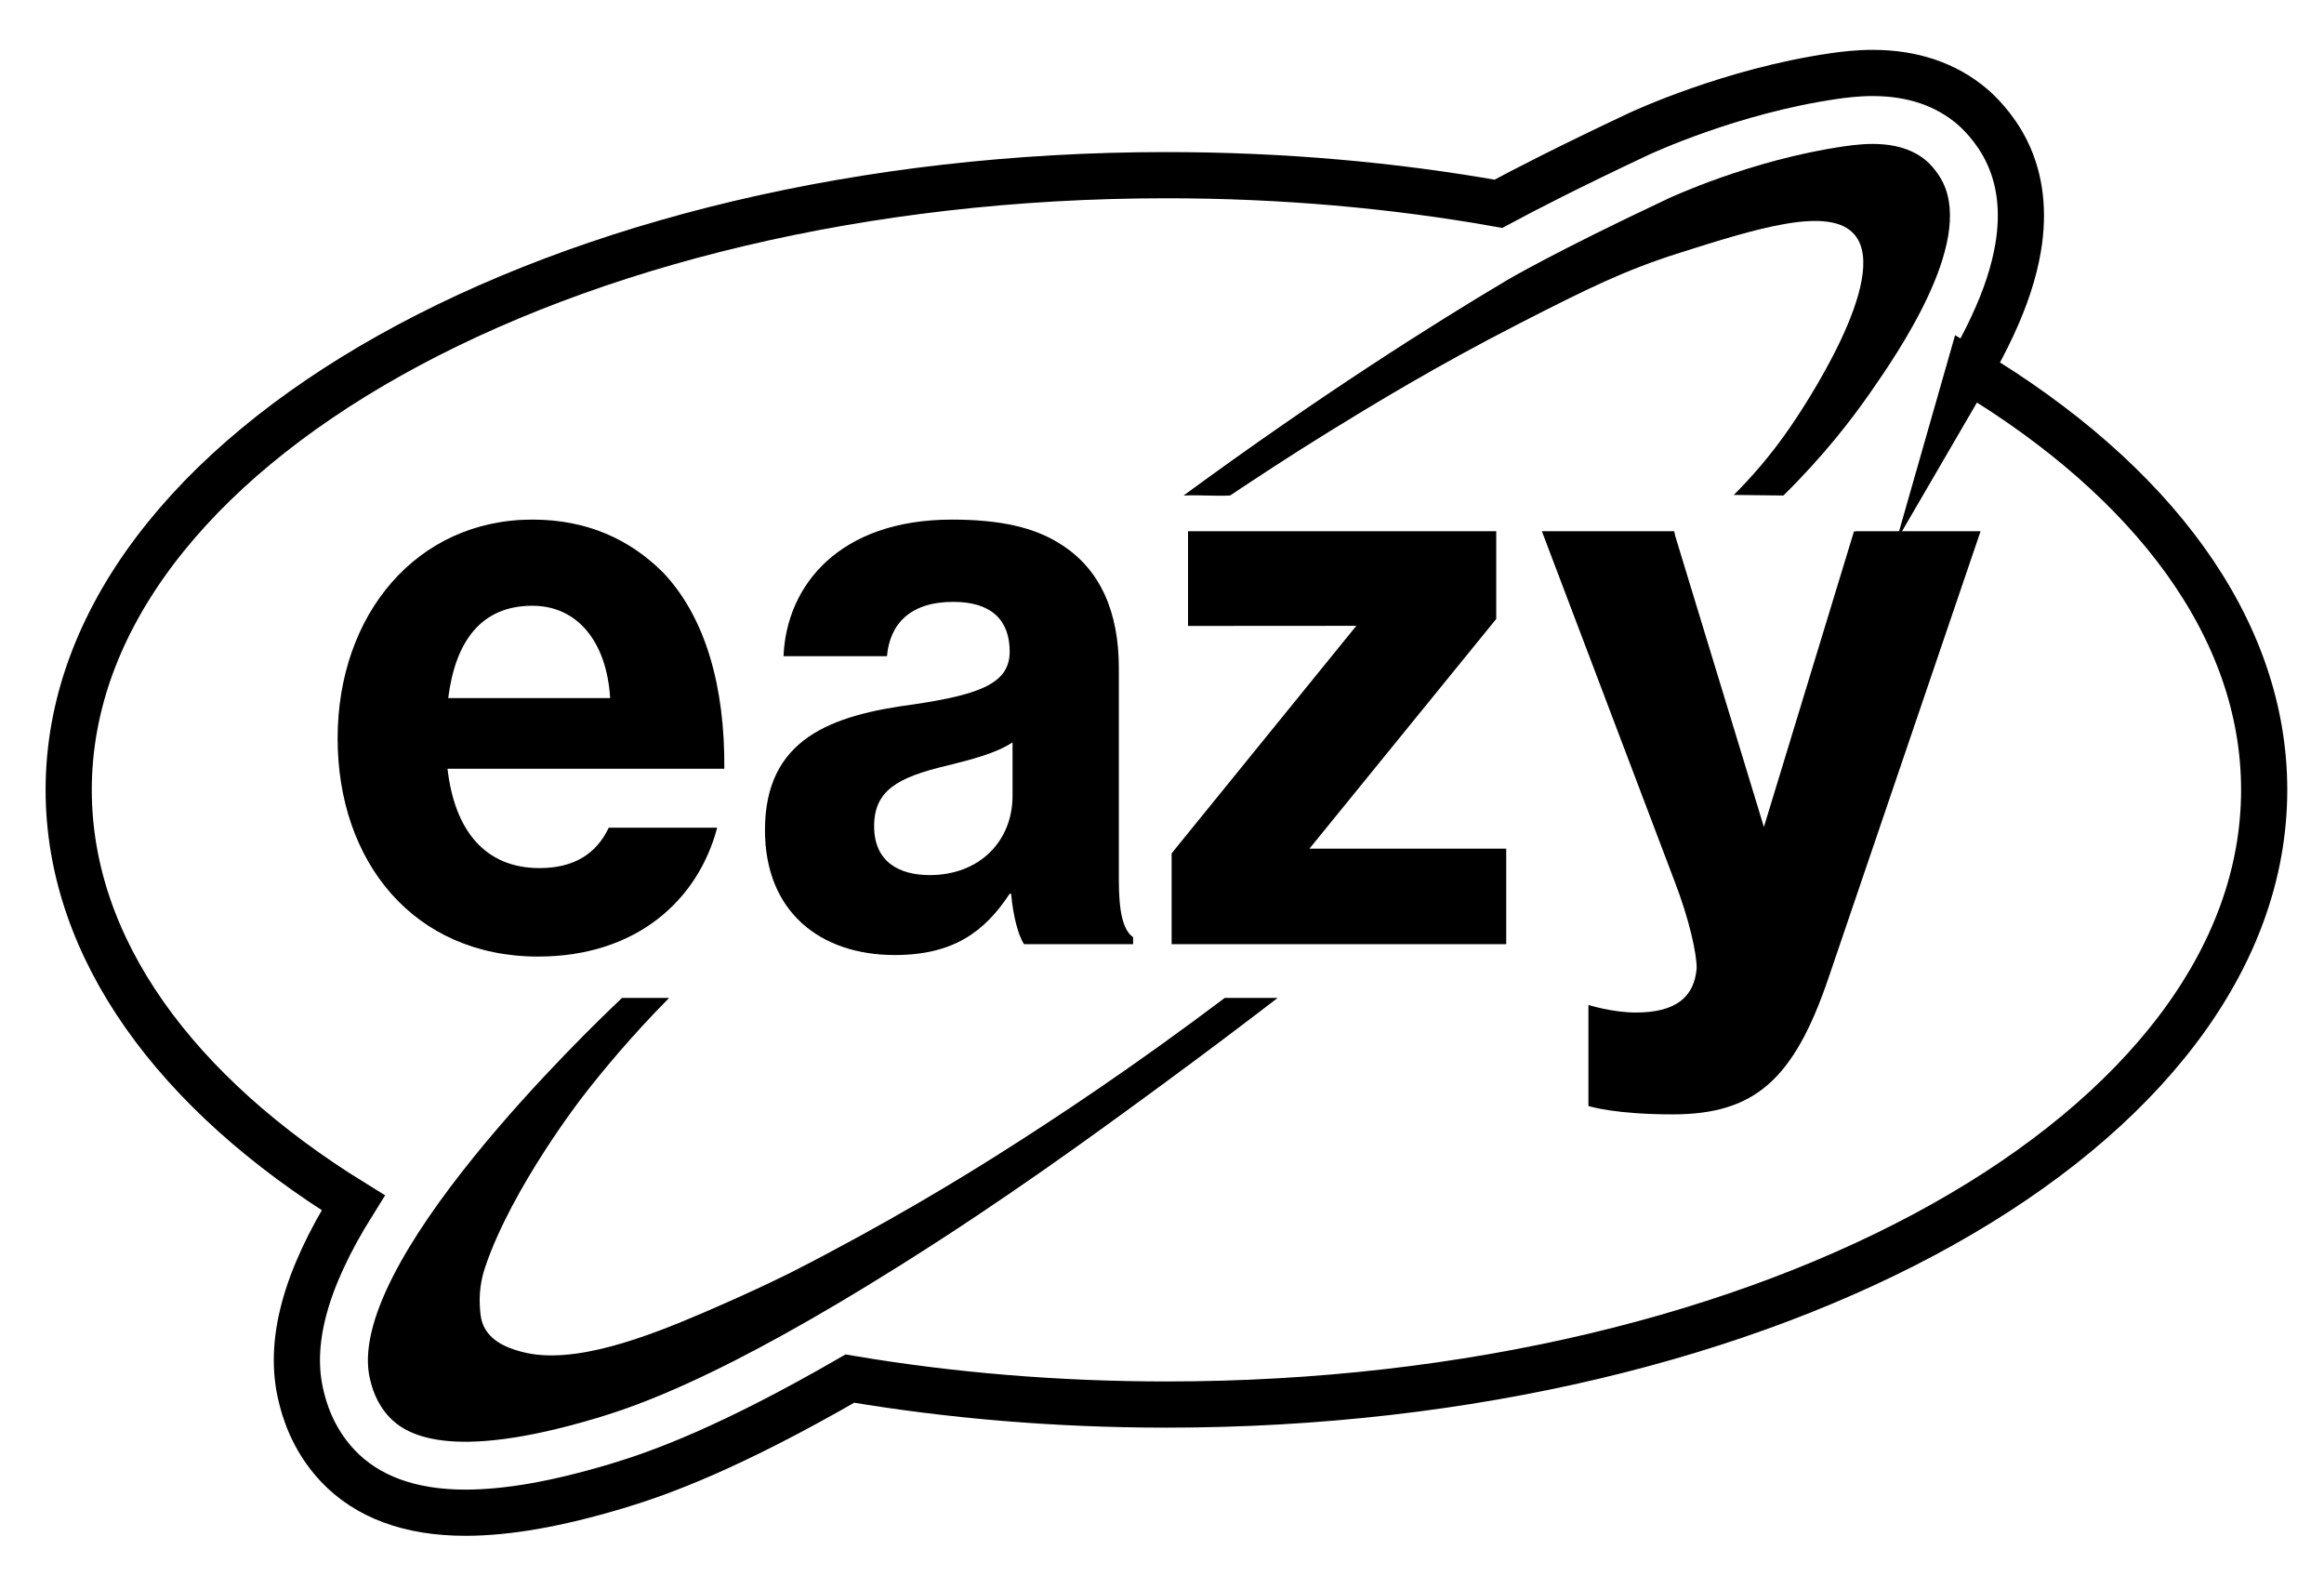 <?xml version="1.0" encoding="UTF-8"?>
<svg xmlns="http://www.w3.org/2000/svg" version="1.1" viewBox="0 0 2063.43 1399.34">
  <defs>
    <style>
      .st0 {
        fill: none;
        stroke: #000;
        stroke-miterlimit: 10;
        stroke-width: 41px;
      }
    </style>
  </defs>
  <g id="Ring_copy">
    <path d="M1050.89,439.85c121.21-88.85,219.61-150.94,286.89-190.99,0,0,41.44-24.67,143.53-72.67,0,0,72.81-34.24,155.92-46.28,18.72-2.71,50.83-6.14,73.08,12.76.63.53,9.23,8,14.8,19.35,26.95,54.96-40.97,152.62-64.87,186.98-16.14,23.21-41.07,55.72-76.8,90.86-14.68-.17-29.36-.34-44.05-.51,14.32-14.28,32.09-34.01,49.65-59.54,11.43-16.61,89.87-133.2,57.64-171.42-22.02-26.12-87.2-5.58-156.34,16.38-48.16,15.3-80.81,31.43-140.67,62.05-75.12,38.43-131.99,73.24-169.26,96.16-35.81,22.02-67.49,43.13-88.27,56.89-14.5.67-26.75-.67-41.25,0Z"/>
    <path d="M1087.39,885.85h47c-24.94,19.17-61.82,47.19-107.07,80.34-59.21,43.37-134.21,98.09-227.66,156.81-159.13,100-234.78,125.28-269.97,135.82-131.79,39.46-169.96,13.98-184.04-.93-11.92-12.61-15.52-27.11-16.99-33.04-25.15-101.14,194.33-311.28,223.62-338.99h41.79c-33.26,33.67-58.66,64.24-76.8,87.7,0,0-62.61,80.46-86.42,151.04-1.5,4.43-5.8,17.6-4.83,34.54.35,6.18.71,12.42,3.7,18.59,7.55,15.6,26.98,20.57,34.6,22.53,45.07,11.54,109.75-13.33,160.33-35.05,48.81-20.96,78.3-35.99,78.3-35.99,86.49-44.09,152.37-84.85,181.09-102.93,54.93-34.58,124.57-81.03,203.35-140.43Z"/>
  </g>
  <g id="Type_copy_4">
    <path d="M299.77,655.54c0-110.24,70.31-194.3,172.93-194.3,48.14,0,86.15,17.22,115.92,46.85,38.01,39.96,55.11,101.97,54.48,174.32h-245.77c6.33,55.12,33.57,88.19,81.71,88.19,31.04,0,50.68-13.09,61.44-35.83h96.28c-17.1,64.77-72.21,114.37-158.99,114.37-110.22,0-178-84.06-178-193.61ZM397.96,619.71h143.79c-3.17-50.99-29.77-81.99-69.04-81.99-45.61,0-68.41,31.69-74.75,81.99Z"/>
    <path d="M897.74,793.34h-1.27c-22.17,33.76-50.04,54.43-101.98,54.43-66.51,0-115.29-38.58-115.29-110.93,0-81.3,58.91-101.97,132.39-111.62,60.18-8.96,84.88-19.29,84.88-46.85s-15.84-44.1-50.04-44.1c-38.01,0-56.38,19.29-58.91,48.23h-91.85c2.53-62.7,49.41-121.26,149.49-121.26,43.07,0,73.48,6.89,96.92,22.05,34.84,22.05,51.31,59.94,51.31,109.55v188.1c0,28.94,3.8,44.78,12.67,50.99v6.2h-96.92c-5.07-8.27-9.5-24.12-11.4-44.79ZM899.01,706.53v-47.54c-14.57,9.65-36.11,15.16-58.28,20.67-43.71,10.33-64.61,22.05-64.61,53.74s22.17,43.41,49.41,43.41c44.34,0,73.48-30.32,73.48-70.28Z"/>
    <polygon points="1162.64 753.32 1328.47 549.43 1328.47 471.58 1054.82 471.58 1054.82 555.54 1054.82 555.64 1204.25 555.54 1040.26 757.51 1040.26 838.12 1337.34 838.12 1337.34 753.38 1337.34 753.32 1162.64 753.32"/>
    <path d="M1647.41,471.58l-.07.36-1.19-.36-80.02,262.51-78.73-258.29-.9-4.22h-117.49l117.49,309.85c13.53,35,19.94,64.89,19.94,78.01-2.14,26.25-19.22,39.37-54.11,39.37-20.79,0-42.01-6.73-42.01-6.73v89.68c2.14.73,24.82,7.46,74.76,7.46,72.63,0,107.52-30.62,138.13-120.3l135.29-397.34h-111.08Z"/>
  </g>
  <g id="Ring_copy_2">
    <path class="st0" d="M1748.24,328.89c7.12-12.21,14.24-25.42,20.59-39.04,11.8-25.29,19.31-48.11,22.98-69.76,5.44-32.13,2.03-61-10.15-85.83-10.64-21.7-26.09-35.81-30.58-39.63-23.34-19.82-53.07-29.87-88.34-29.87-13.58,0-25.6,1.49-34.56,2.79-91.34,13.24-170.37,50.06-173.69,51.62-60.89,28.63-101,49.32-124.11,61.73-92.98-16.5-192-25.4-294.73-25.4-538.29,0-974.66,244.3-974.66,545.66,0,141.09,95.65,269.67,252.62,366.53-43.16,69.03-57.88,124.91-46.09,172.34,2.24,9.02,9.07,36.47,32.33,61.1,26.13,27.66,64.28,41.69,113.39,41.69,37.34,0,81.35-7.74,134.53-23.67,38.94-11.66,100.42-34.05,206.81-95.38,89,14.98,183.35,23.04,281.07,23.04,538.29,0,974.66-244.3,974.66-545.66,0-143.9-99.5-274.78-262.07-372.28Z"/>
  </g>
</svg>
